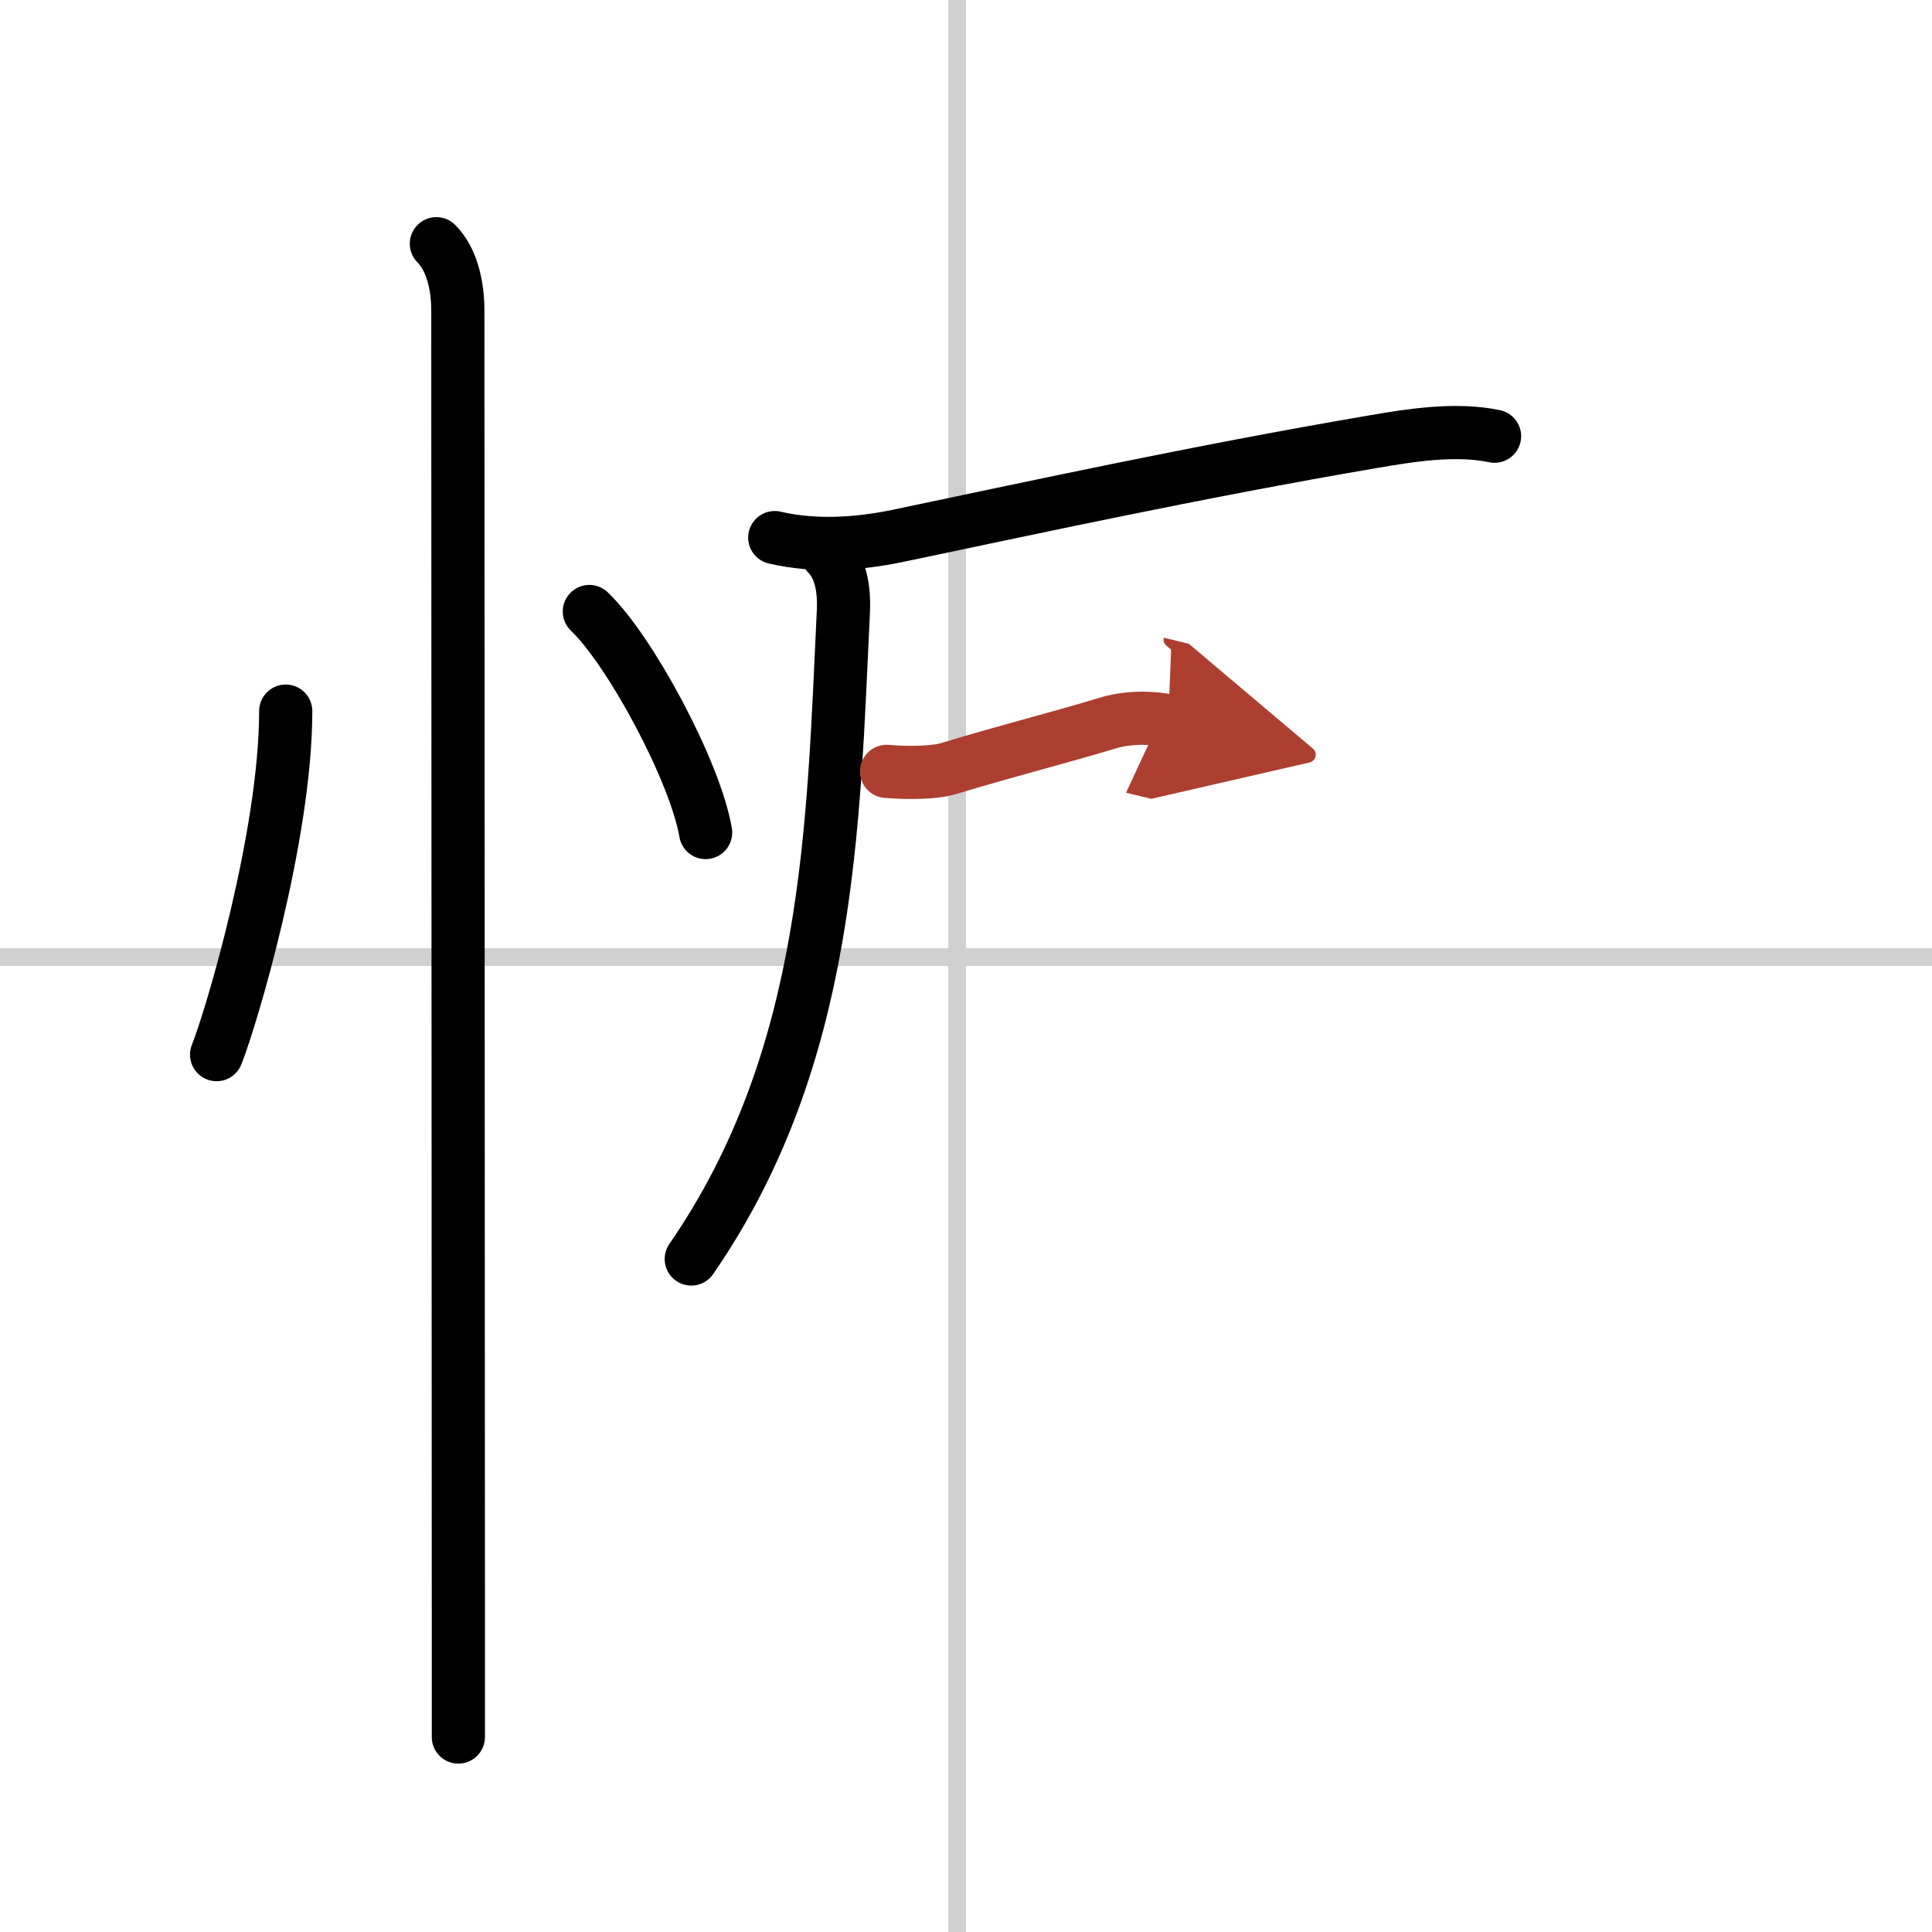 <svg width="400" height="400" viewBox="0 0 109 109" xmlns="http://www.w3.org/2000/svg"><defs><marker id="a" markerWidth="4" orient="auto" refX="1" refY="5" viewBox="0 0 10 10"><polyline points="0 0 10 5 0 10 1 5" fill="#ad3f31" stroke="#ad3f31"/></marker></defs><g fill="none" stroke="#000" stroke-linecap="round" stroke-linejoin="round" stroke-width="3"><rect width="100%" height="100%" fill="#fff" stroke="#fff"/><line x1="54" x2="54" y2="109" stroke="#d0d0d0" stroke-width="1"/><line x2="109" y1="54" y2="54" stroke="#d0d0d0" stroke-width="1"/><path d="m16.12 40.12c0 7.02-3.09 17.37-3.9 19.38"/><path d="m33.25 34.5c2.31 2.2 5.98 9.04 6.56 12.47"/><path d="m24.62 13.75c0.88 0.88 1.21 2.38 1.21 3.75 0 0.7 0.02 55.38 0.03 74.25v6.25"/><path d="M46.65,31.23c0.75,0.75,1,1.9,0.93,3.31C47,46.5,46.88,59.62,39,71.03"/><path d="m43.71 30.33c2.29 0.54 4.79 0.35 6.91-0.09 7.12-1.49 16.88-3.62 26.79-5.31 2.2-0.38 4.72-0.78 6.91-0.32"/><path d="m50.02 43.52c1.35 0.11 2.78 0.07 3.54-0.17 3.18-0.97 6.18-1.72 8.99-2.57 1.27-0.38 2.7-0.27 3.36-0.11" marker-end="url(#a)" stroke="#ad3f31"/></g></svg>
